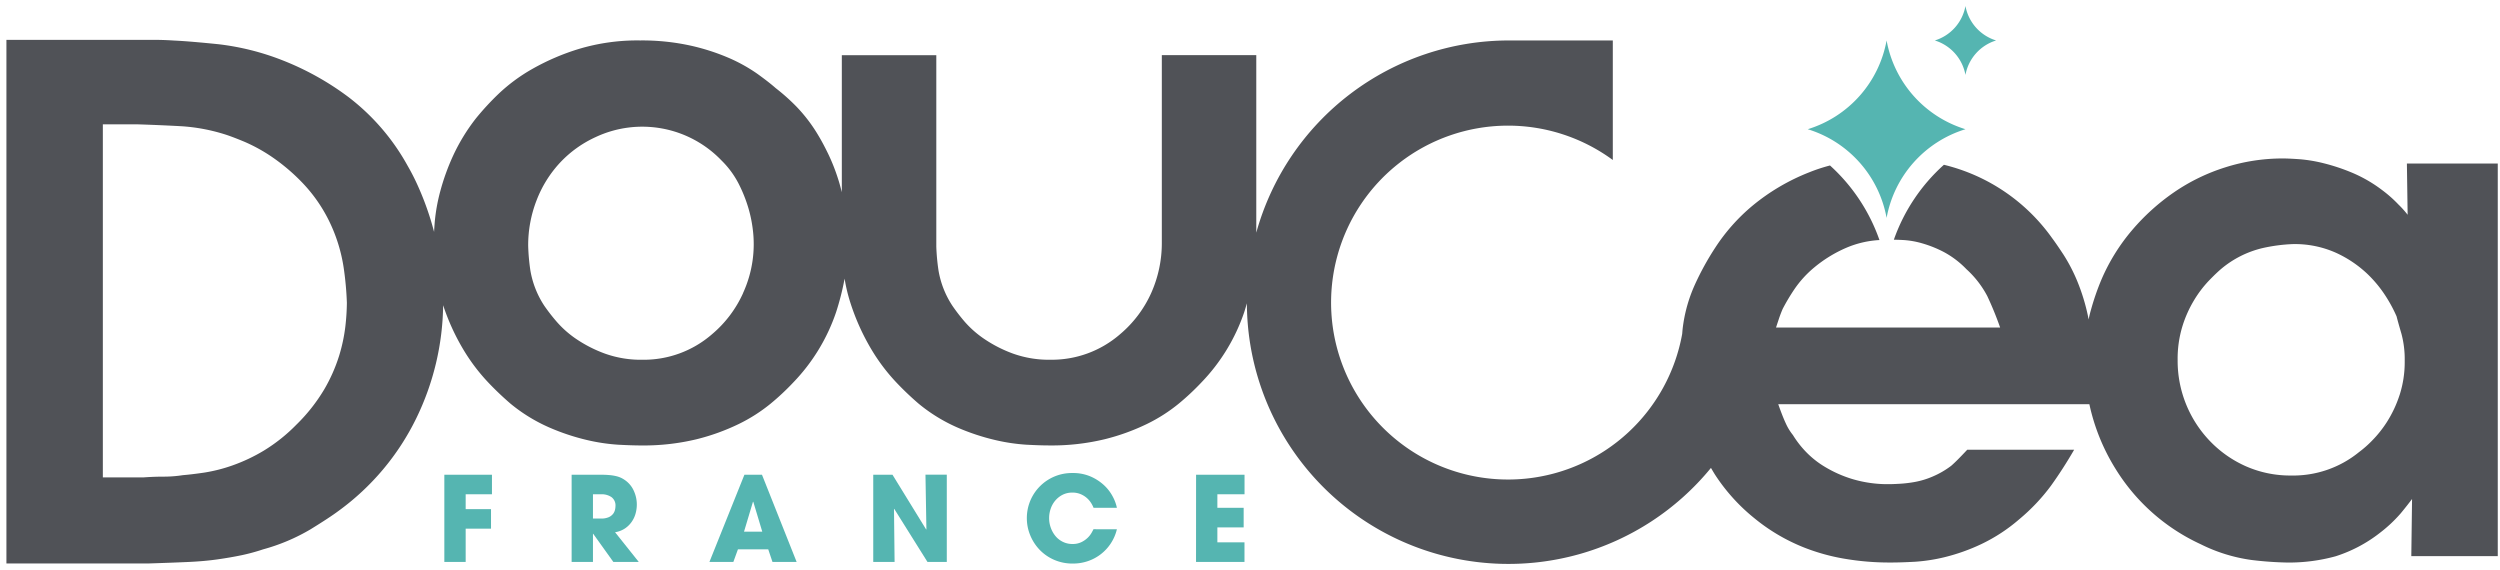 <svg viewBox="0 0 205.601 46.877" height="46.877" width="205.601" xmlns:xlink="http://www.w3.org/1999/xlink" xmlns="http://www.w3.org/2000/svg">
  <defs>
    <clipPath id="clip-path">
      <rect fill="rgba(0,0,0,0)" height="46.877" width="205.601" data-name="Rectangle 15" id="Rectangle_15"></rect>
    </clipPath>
  </defs>
  <g transform="translate(0 0)" id="Logo_doucea">
    <path fill="#55b5b1" transform="translate(-19.571 -20.909)" d="M56.113,59.949H60.03v1.609H57.868v1.221h2.084v1.609H57.868v2.734H56.113Z" data-name="Tracé 135" id="Tracé_135"></path>
    <g transform="translate(0 0)" data-name="Groupe 14" id="Groupe_14">
      <g clip-path="url(#clip-path)" data-name="Groupe 13" id="Groupe_13">
        <path fill="#55b5b1" transform="translate(-25.178 -20.909)" d="M72.189,59.949h2.268c.316,0,.587.01.815.029a3.773,3.773,0,0,1,.591.092,2.082,2.082,0,0,1,.441.16,2.372,2.372,0,0,1,.364.233,2.133,2.133,0,0,1,.664.877,2.7,2.7,0,0,1,.13,1.75,2.2,2.2,0,0,1-.3.684,2.079,2.079,0,0,1-.553.571,2.012,2.012,0,0,1-.847.335l1.948,2.443H75.62l-1.658-2.316h-.019v2.316H72.189Zm1.754,3.606h.65a1.557,1.557,0,0,0,.645-.111.952.952,0,0,0,.358-.272.87.87,0,0,0,.16-.335,1.475,1.475,0,0,0,.039-.311.845.845,0,0,0-.325-.731,1.421,1.421,0,0,0-.858-.237h-.669Z" data-name="Tracé 136" id="Tracé_136"></path>
        <path fill="#55b5b1" transform="translate(-31.247 -20.909)" d="M91.936,66.086l-.378,1.037H89.59l2.878-7.173h1.444l2.85,7.173H94.775l-.348-1.037Zm.5-1.454h1.5l-.737-2.453h-.029Z" data-name="Tracé 137" id="Tracé_137"></path>
        <path fill="#55b5b1" transform="translate(-38.463 -20.909)" d="M110.279,59.949h1.581l2.772,4.507.019-.02-.077-4.488h1.754v7.173h-1.59l-2.733-4.363-.02.01.049,4.352h-1.755Z" data-name="Tracé 138" id="Tracé_138"></path>
        <path fill="#55b5b1" transform="translate(-45.227 -20.836)" d="M137.08,64.365a3.641,3.641,0,0,1-.5,1.159,3.647,3.647,0,0,1-1.885,1.459,3.79,3.79,0,0,1-1.241.2,3.751,3.751,0,0,1-1.541-.31,3.706,3.706,0,0,1-1.192-.829,3.8,3.8,0,0,1-.77-1.193,3.639,3.639,0,0,1-.276-1.4,3.7,3.7,0,0,1,3.761-3.713,3.627,3.627,0,0,1,1.493.29,3.906,3.906,0,0,1,1.1.718,3.5,3.5,0,0,1,.712.931,3.388,3.388,0,0,1,.34.921h-1.92a2.268,2.268,0,0,0-.218-.422,1.855,1.855,0,0,0-.858-.707,1.691,1.691,0,0,0-.659-.122,1.755,1.755,0,0,0-.82.184,1.956,1.956,0,0,0-.6.481,2.06,2.06,0,0,0-.374.673,2.4,2.4,0,0,0-.125.756,2.329,2.329,0,0,0,.135.79,2.259,2.259,0,0,0,.382.684,1.826,1.826,0,0,0,.606.479,1.768,1.768,0,0,0,.8.18,1.632,1.632,0,0,0,.737-.155,1.985,1.985,0,0,0,.514-.359,1.88,1.88,0,0,0,.315-.4c.074-.133.128-.231.16-.3Z" data-name="Tracé 139" id="Tracé_139"></path>
        <path fill="#55b5b1" transform="translate(-52.683 -20.909)" d="M151.049,59.949h3.985v1.609H152.8v1.115h2.162v1.609H152.8v1.231h2.23v1.609h-3.985Z" data-name="Tracé 140" id="Tracé_140"></path>
        <path fill="#505257" transform="translate(-0.283 -1.752)" d="M198.227,15.2l.061,4.216a7.835,7.835,0,0,0-.755-.843,10.488,10.488,0,0,0-1.358-1.2,11.372,11.372,0,0,0-2.445-1.414,16.265,16.265,0,0,0-2.354-.783,12.106,12.106,0,0,0-1.993-.331c-.584-.04-1.035-.061-1.358-.061a15.578,15.578,0,0,0-4.71.723,15.87,15.87,0,0,0-4.224,2.048,17.724,17.724,0,0,0-3.47,3.132,16.009,16.009,0,0,0-2.506,4.036,20.322,20.322,0,0,0-.875,2.529c-.072.247-.133.507-.19.772-.018-.089-.031-.184-.05-.272a16.342,16.342,0,0,0-.9-2.921,13.957,13.957,0,0,0-1.115-2.137q-.572-.872-.933-1.355a15.36,15.36,0,0,0-8.9-6.035,14.914,14.914,0,0,0-4.117,6.161c.23.005.476.012.759.026a7.057,7.057,0,0,1,1.565.272,9.422,9.422,0,0,1,1.808.727,7.511,7.511,0,0,1,1.836,1.4,8.031,8.031,0,0,1,1.717,2.216,26.945,26.945,0,0,1,1.054,2.581h-18.43q.119-.363.241-.729c.079-.242.181-.505.3-.789a16.434,16.434,0,0,1,.934-1.578,8.677,8.677,0,0,1,1.716-1.883,10.811,10.811,0,0,1,2.59-1.579,8.068,8.068,0,0,1,2.725-.635,14.893,14.893,0,0,0-4.067-6.133,13.792,13.792,0,0,0-1.7.559,17.122,17.122,0,0,0-4.7,2.771,15.415,15.415,0,0,0-3.041,3.433,22.691,22.691,0,0,0-1.687,3.072,12.187,12.187,0,0,0-.993,3.614c-.014.142-.024.267-.035.4a14.552,14.552,0,1,1-5.706-14.3V5.08H124.35A21.559,21.559,0,0,0,103.6,20.885V6.288H95.832s0,15.23,0,15.323V21.7a10.087,10.087,0,0,1-.871,4.143A9.552,9.552,0,0,1,92.4,29.237a8.562,8.562,0,0,1-5.721,2.1,8.756,8.756,0,0,1-3.1-.51,10.812,10.812,0,0,1-2.349-1.2A8.313,8.313,0,0,1,79.6,28.188,15.166,15.166,0,0,1,78.61,26.9a7.53,7.53,0,0,1-1.145-2.911,17.3,17.3,0,0,1-.18-1.957v-.092c0-.111,0-15.648,0-15.648h-7.77V17.557c-.1-.391-.2-.766-.318-1.124a15.824,15.824,0,0,0-.785-1.988c-.281-.581-.542-1.074-.782-1.475A12.816,12.816,0,0,0,65.764,10.5,16.516,16.516,0,0,0,64.078,9q-.544-.482-1.506-1.175a13.313,13.313,0,0,0-2.318-1.295A17.66,17.66,0,0,0,57.061,5.5a18.524,18.524,0,0,0-4.127-.422,16.732,16.732,0,0,0-5.029.694,19.011,19.011,0,0,0-3.853,1.655,14.172,14.172,0,0,0-2.772,2.048,22,22,0,0,0-1.836,1.988,15.621,15.621,0,0,0-1.9,3.1,18.451,18.451,0,0,0-1.054,2.921,14.78,14.78,0,0,0-.451,2.5c-.024.3-.043.579-.057.839-.117-.447-.24-.877-.372-1.283a23.62,23.62,0,0,0-.946-2.47,17.967,17.967,0,0,0-.854-1.678,18.094,18.094,0,0,0-4.85-5.643A23.076,23.076,0,0,0,23.412,6.67a21.013,21.013,0,0,0-5.155-1.28q-2.379-.243-3.6-.3-.914-.061-1.769-.061H.811V48.091H12.523q1.89-.06,3.233-.121t2.41-.214c.71-.1,1.362-.214,1.952-.336a15.89,15.89,0,0,0,1.8-.488,15.861,15.861,0,0,0,3.9-1.647q1.586-.975,2.318-1.525a20.517,20.517,0,0,0,6.375-7.595,21.778,21.778,0,0,0,2.216-9.31,18.251,18.251,0,0,0,1.66,3.64,15.492,15.492,0,0,0,2.079,2.742,24.885,24.885,0,0,0,1.806,1.716,13.514,13.514,0,0,0,3.192,1.958,18.221,18.221,0,0,0,3.071,1.024,15.585,15.585,0,0,0,2.591.391c.761.04,1.386.06,1.868.06a18.535,18.535,0,0,0,4.577-.511,17.671,17.671,0,0,0,3.493-1.265,13.344,13.344,0,0,0,2.59-1.657,20.158,20.158,0,0,0,1.868-1.747,15.463,15.463,0,0,0,3.522-5.782,21.832,21.832,0,0,0,.7-2.757,13.452,13.452,0,0,0,.491,2.034A18.437,18.437,0,0,0,71.955,30.5a15.492,15.492,0,0,0,2.079,2.742,24.5,24.5,0,0,0,1.806,1.716,13.527,13.527,0,0,0,3.192,1.958A18.247,18.247,0,0,0,82.1,37.934a15.568,15.568,0,0,0,2.59.391c.761.04,1.386.06,1.868.06a18.536,18.536,0,0,0,4.577-.511,17.656,17.656,0,0,0,3.493-1.265,13.344,13.344,0,0,0,2.59-1.657,20.241,20.241,0,0,0,1.868-1.747,15.464,15.464,0,0,0,3.523-5.782c.079-.246.148-.486.218-.727a21.511,21.511,0,0,0,38.166,13.536c.115.194.226.388.351.583A15.321,15.321,0,0,0,144.6,44.4a15.169,15.169,0,0,0,1.747,1.234,15.432,15.432,0,0,0,2.38,1.175,16.58,16.58,0,0,0,3.131.873,22.027,22.027,0,0,0,4.005.331q.723,0,1.867-.06a14.277,14.277,0,0,0,2.53-.392,15.881,15.881,0,0,0,2.951-1.054,13.909,13.909,0,0,0,3.131-2.047,15.79,15.79,0,0,0,2.62-2.77q.994-1.386,1.9-2.951h-8.793q-.9.964-1.325,1.325a7.133,7.133,0,0,1-1.506.873,6.739,6.739,0,0,1-1.476.451,10.362,10.362,0,0,1-1.264.15q-.572.031-.812.031a10.1,10.1,0,0,1-3.072-.422,9.975,9.975,0,0,1-2.289-1.024,7.5,7.5,0,0,1-1.6-1.295,8.122,8.122,0,0,1-.993-1.3,4.32,4.32,0,0,1-.573-.933q-.271-.572-.632-1.6h25.587a16.672,16.672,0,0,0,2.15,5.312,16.154,16.154,0,0,0,7,6.2,13.427,13.427,0,0,0,4.165,1.295,27.713,27.713,0,0,0,2.9.212,14.407,14.407,0,0,0,4.045-.516,11.675,11.675,0,0,0,3.621-1.914,11.531,11.531,0,0,0,1.72-1.61c.383-.464.694-.86.936-1.184l-.061,4.7H205.7V15.2ZM28.688,28.575a13.681,13.681,0,0,1-.518,2.445,13.363,13.363,0,0,1-1.22,2.752,14.187,14.187,0,0,1-2.287,2.9,13.785,13.785,0,0,1-2.684,2.14,14.086,14.086,0,0,1-2.593,1.222,13.028,13.028,0,0,1-2.288.582q-1.037.153-1.769.213a10.326,10.326,0,0,1-1.585.122q-.793,0-1.648.061H8.741V11.978h2.867q1.89.061,3.569.154a15.009,15.009,0,0,1,3.507.641q.611.184,1.709.641A13.563,13.563,0,0,1,22.71,14.7a15.831,15.831,0,0,1,2.439,2.08A12.479,12.479,0,0,1,27.285,19.8a13.178,13.178,0,0,1,1.281,4.1,26.044,26.044,0,0,1,.244,2.751,18.361,18.361,0,0,1-.122,1.926M61.4,25.846a9.544,9.544,0,0,1-2.559,3.392,8.557,8.557,0,0,1-5.721,2.1,8.753,8.753,0,0,1-3.1-.51,10.809,10.809,0,0,1-2.35-1.2,8.284,8.284,0,0,1-1.625-1.441,15.11,15.11,0,0,1-1-1.291A7.578,7.578,0,0,1,43.9,23.986a16.971,16.971,0,0,1-.179-2.013,10.17,10.17,0,0,1,.693-3.752A9.577,9.577,0,0,1,46.34,15.13a9.306,9.306,0,0,1,2.921-2.1,9.029,9.029,0,0,1,10.36,1.92,7.412,7.412,0,0,1,1.414,1.922,11.678,11.678,0,0,1,.783,1.95,10.6,10.6,0,0,1,.36,1.681,9.654,9.654,0,0,1-.783,5.343m136.225,8.409a9.682,9.682,0,0,1-1.03,2.192,9.4,9.4,0,0,1-1.244,1.56,8.858,8.858,0,0,1-1.06.93,8.566,8.566,0,0,1-5.576,1.922,9.041,9.041,0,0,1-3.7-.75,9.329,9.329,0,0,1-2.97-2.072,9.523,9.523,0,0,1-2.667-6.664,9.129,9.129,0,0,1,.394-2.792,9.666,9.666,0,0,1,.97-2.161,9.27,9.27,0,0,1,1.183-1.561q.607-.63,1.032-.991a8.235,8.235,0,0,1,3.394-1.711,13.688,13.688,0,0,1,2.486-.33,8.269,8.269,0,0,1,3.576.72,9.459,9.459,0,0,1,2.516,1.681,9.991,9.991,0,0,1,1.606,1.952,11.623,11.623,0,0,1,.849,1.591q.121.48.394,1.41a8.074,8.074,0,0,1,.274,2.252,8.839,8.839,0,0,1-.425,2.822" data-name="Tracé 141" id="Tracé_141"></path>
        <path fill="#55b5b1" transform="translate(-79.623 -1.782)" d="M234.778,5.109a9.394,9.394,0,0,1-6.486,7.3,9.387,9.387,0,0,1,6.486,7.294,9.387,9.387,0,0,1,6.486-7.294,9.394,9.394,0,0,1-6.486-7.3" data-name="Tracé 142" id="Tracé_142"></path>
        <path fill="#55b5b1" transform="translate(-85.22 -0.264)" d="M246.86.757a3.65,3.65,0,0,1-2.52,2.835,3.65,3.65,0,0,1,2.52,2.835,3.65,3.65,0,0,1,2.52-2.835A3.65,3.65,0,0,1,246.86.757" data-name="Tracé 143" id="Tracé_143"></path>
      </g>
    </g>
  </g>
</svg>
